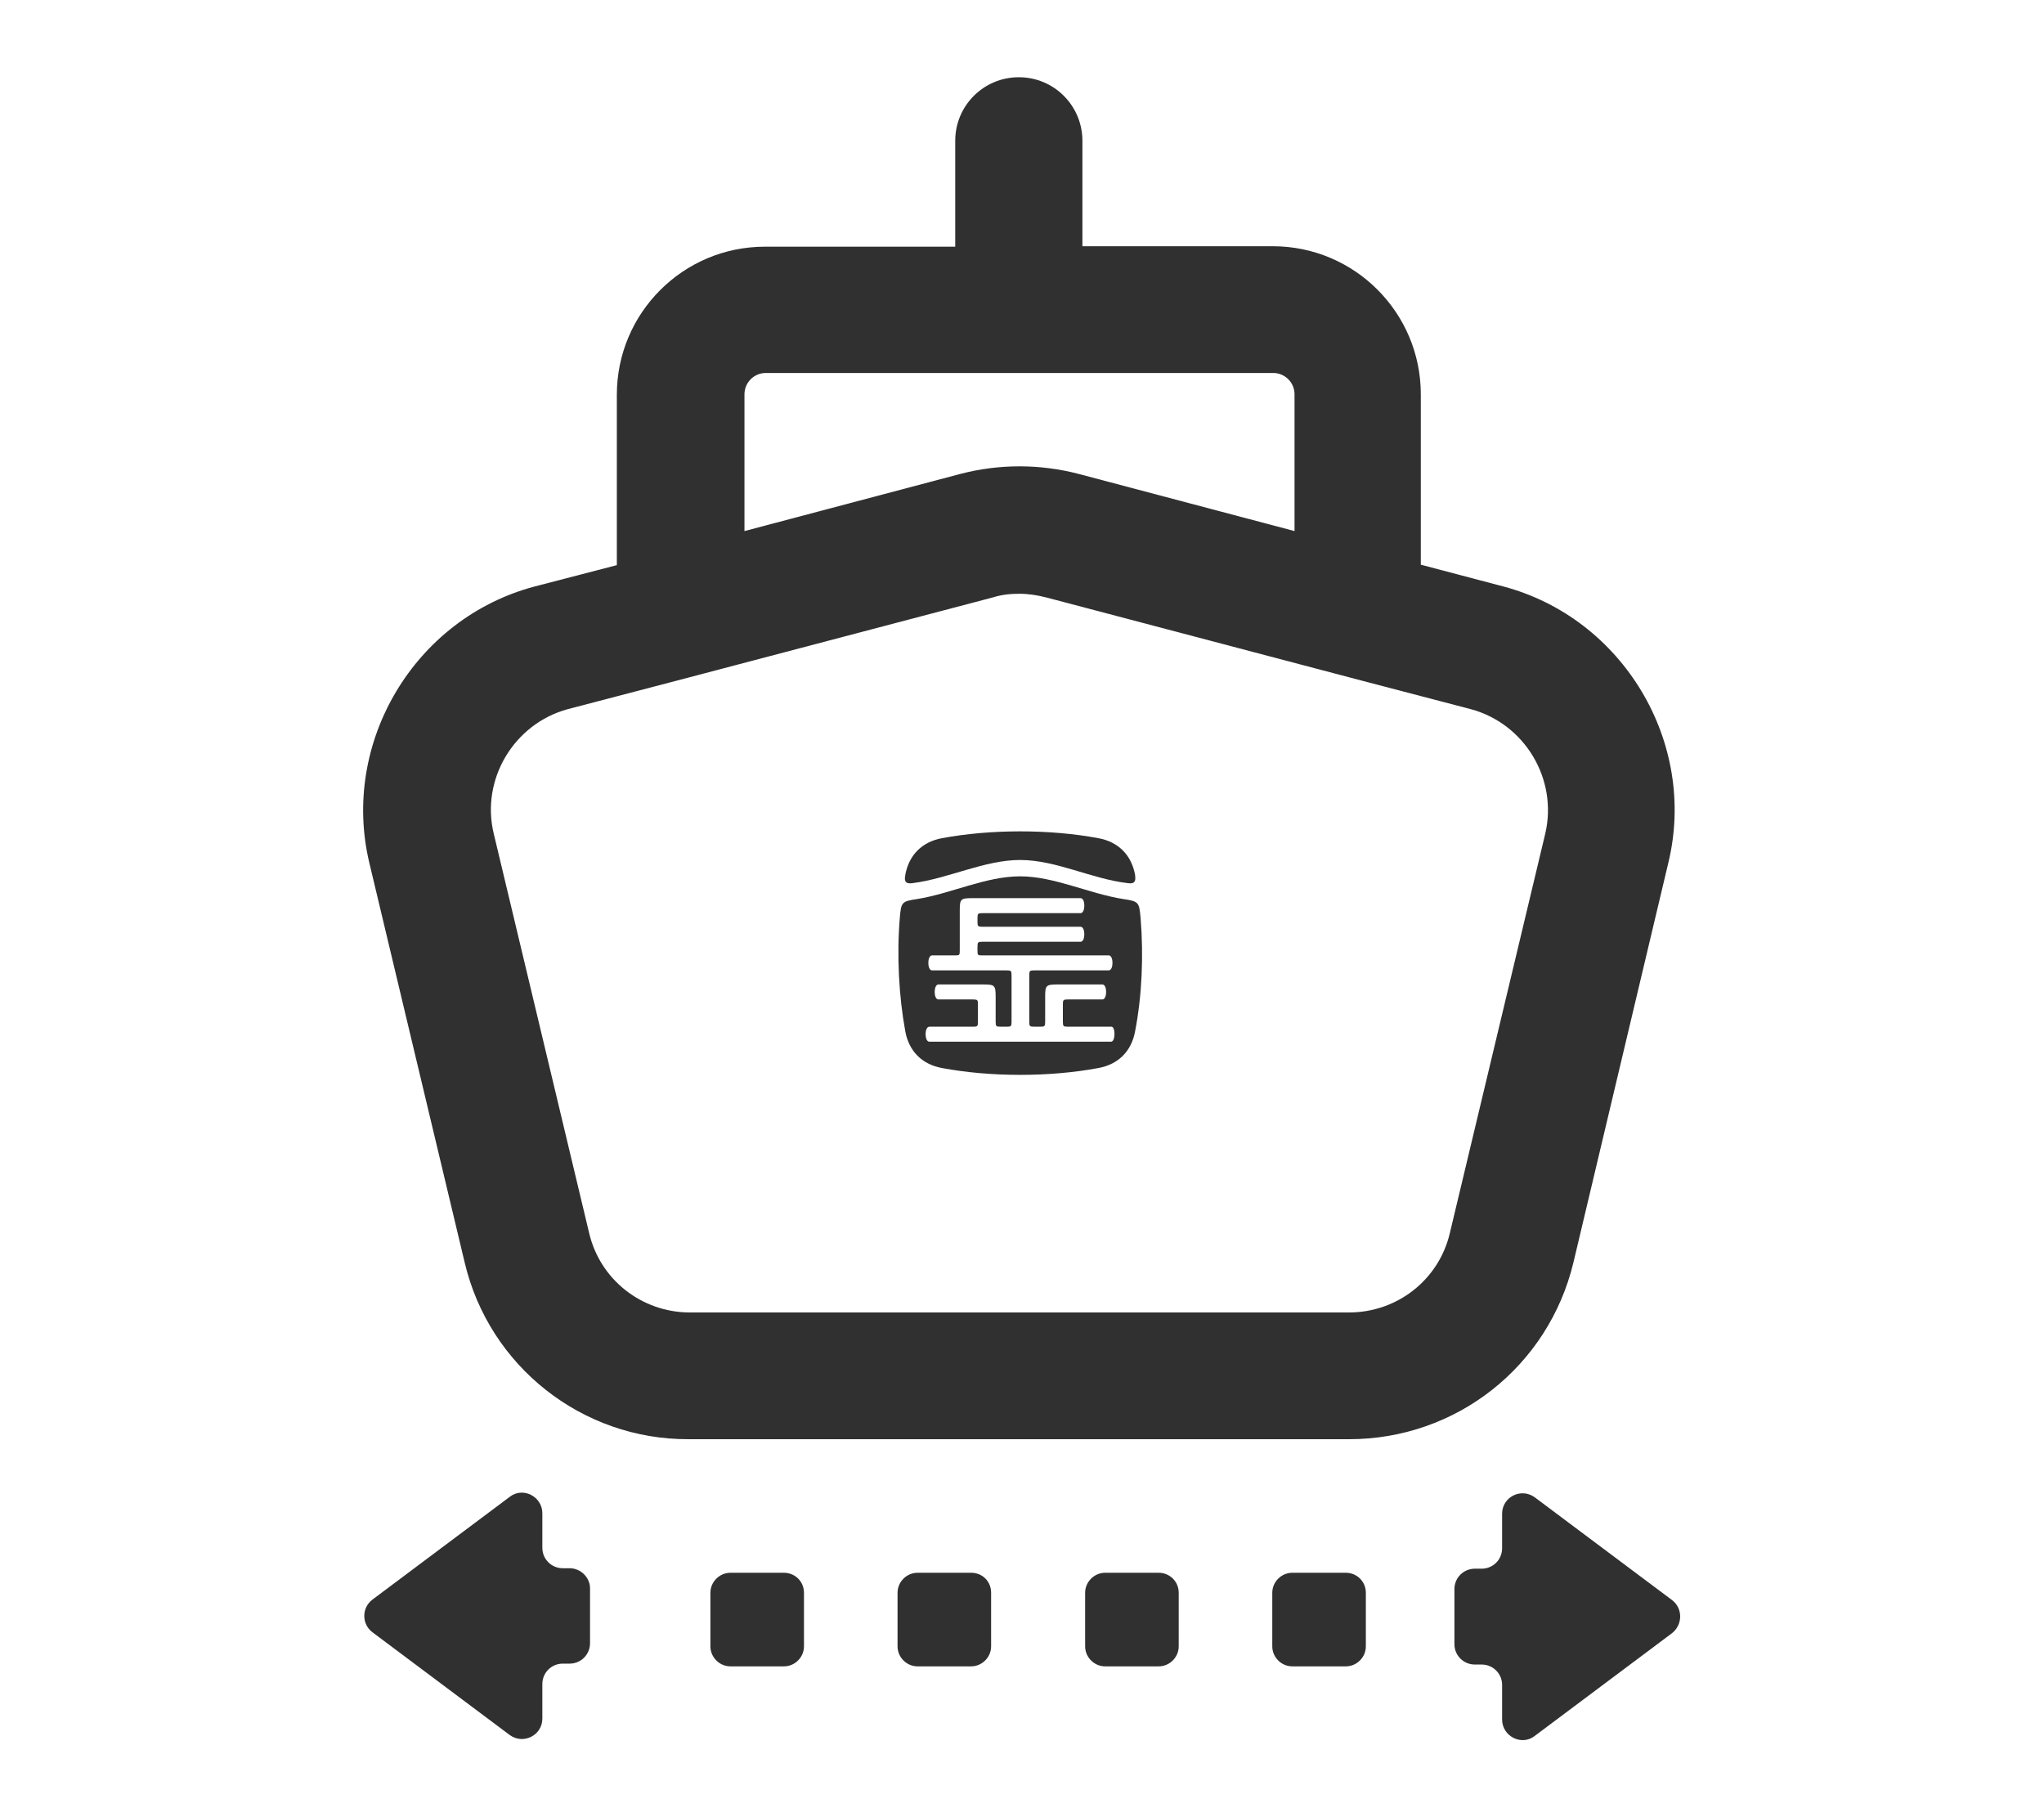 <?xml version="1.0" encoding="utf-8"?>
<!-- Generator: Adobe Illustrator 26.3.1, SVG Export Plug-In . SVG Version: 6.00 Build 0)  -->
<svg version="1.0" id="图层_1" xmlns="http://www.w3.org/2000/svg" xmlns:xlink="http://www.w3.org/1999/xlink" x="0px" y="0px"
	 width="45px" height="40px" viewBox="0 0 45 40" style="enable-background:new 0 0 45 40;" xml:space="preserve">
<style type="text/css">
	.st0{fill:#303030;}
</style>
<g>
	<path class="st0" d="M20.09,19.44c0.79-0.1,1.58-0.51,2.37-0.51c0.79,0,1.58,0.42,2.37,0.51c0.14,0.02,0.18-0.03,0.16-0.17
		c0,0,0-0.01,0-0.01c-0.08-0.44-0.37-0.73-0.81-0.81c-1.07-0.2-2.37-0.2-3.44,0c-0.44,0.08-0.73,0.37-0.81,0.81c0,0,0,0,0,0.01
		C19.9,19.41,19.95,19.46,20.09,19.44z"/>
	<path class="st0" d="M24.73,19.79c-0.76-0.12-1.52-0.5-2.27-0.5c-0.76,0-1.52,0.38-2.27,0.5c-0.34,0.05-0.35,0.07-0.38,0.41
		c-0.07,0.84-0.02,1.73,0.12,2.5c0.08,0.44,0.37,0.73,0.81,0.81c1.07,0.2,2.37,0.2,3.44,0c0.44-0.08,0.73-0.37,0.81-0.81
		c0.15-0.77,0.19-1.66,0.12-2.5C25.08,19.86,25.07,19.84,24.73,19.79z M24.46,22.93h-4c-0.11,0-0.11-0.33,0-0.33h0.96
		c0.1,0,0.11-0.01,0.11-0.11v-0.38c0-0.1-0.01-0.11-0.11-0.11c-0.26,0-0.54,0-0.76,0c-0.11,0-0.11-0.33,0-0.33c0.12,0,0.66,0,0.99,0
		c0.25,0,0.27,0.02,0.27,0.27v0.55c0,0.1,0.01,0.11,0.11,0.11h0.13c0.1,0,0.11-0.01,0.11-0.11v-1.02c0-0.1-0.01-0.11-0.11-0.11
		h-1.64c-0.11,0-0.11-0.33,0-0.33h0.5c0.1,0,0.11,0,0.11-0.1v-0.89c0-0.25,0.02-0.27,0.27-0.27c0.8,0,1.59,0,2.39,0
		c0.11,0,0.11,0.33,0,0.33c-0.67,0-1.45,0-2.16,0c-0.1,0-0.11,0.01-0.11,0.11v0.08c0,0.1,0.01,0.11,0.11,0.11h2.16
		c0.11,0,0.11,0.33,0,0.33h-2.16c-0.1,0-0.11,0.01-0.11,0.11v0.09c0,0.1,0.01,0.1,0.11,0.1h2.78c0.11,0,0.11,0.33,0,0.33h-1.64
		c-0.1,0-0.11,0.01-0.11,0.11v1.02c0,0.1,0.01,0.11,0.11,0.11h0.13c0.1,0,0.11-0.01,0.11-0.11v-0.55c0-0.25,0.02-0.27,0.27-0.27
		c0.33,0,0.86,0,0.99,0c0.11,0,0.11,0.33,0,0.33c-0.22,0-0.5,0-0.76,0c-0.1,0-0.11,0.01-0.11,0.11v0.38c0,0.1,0.01,0.11,0.11,0.11
		h0.96C24.56,22.6,24.56,22.93,24.46,22.93z"/>
	<path class="st0" d="M34.64,27.79l2.09-8.8c0.64-2.65-1-5.38-3.63-6.08l-1.82-0.48V8.68c0-1.8-1.46-3.26-3.26-3.26h-4.19V3.1
		c0-0.77-0.62-1.4-1.4-1.4c-0.77,0-1.4,0.62-1.4,1.4v2.33h-4.19c-1.8,0-3.26,1.46-3.26,3.26v3.75l-1.81,0.47
		c-2.64,0.7-4.27,3.43-3.64,6.08l2.1,8.8c0.54,2.29,2.59,3.9,4.93,3.89H29.7C32.06,31.68,34.09,30.08,34.64,27.79z M16.39,8.68
		c0-0.26,0.21-0.47,0.47-0.47h11.17c0.26,0,0.47,0.21,0.47,0.47v3.01l-4.76-1.26c-0.85-0.22-1.74-0.22-2.59,0l-4.76,1.26V8.68z
		 M12.97,27.14l-2.1-8.79c-0.29-1.2,0.45-2.42,1.63-2.74l2.37-0.62l6.99-1.84c0.19-0.06,0.38-0.08,0.58-0.08
		c0.2,0,0.39,0.03,0.59,0.08l6.98,1.84l2.37,0.62c1.19,0.32,1.92,1.54,1.64,2.74l-2.1,8.79c-0.24,1.03-1.16,1.75-2.22,1.75H15.19
		C14.13,28.89,13.21,28.17,12.97,27.14z"/>
	<path class="st0" d="M29.63,34.62h-1.18c-0.24,0-0.44,0.2-0.44,0.44v1.18c0,0.24,0.2,0.44,0.44,0.44h1.18
		c0.24,0,0.44-0.2,0.44-0.44v-1.18C30.07,34.81,29.87,34.62,29.63,34.62z"/>
	<path class="st0" d="M25.51,34.62h-1.18c-0.24,0-0.44,0.2-0.44,0.44v1.18c0,0.24,0.2,0.44,0.44,0.44h1.18
		c0.24,0,0.44-0.2,0.44-0.44v-1.18C25.95,34.81,25.75,34.62,25.51,34.62z"/>
	<path class="st0" d="M21.38,34.62H20.2c-0.24,0-0.44,0.2-0.44,0.44v1.18c0,0.24,0.2,0.44,0.44,0.44h1.18c0.24,0,0.44-0.2,0.44-0.44
		v-1.18C21.82,34.81,21.63,34.62,21.38,34.62z"/>
	<path class="st0" d="M17.26,34.62h-1.18c-0.24,0-0.44,0.2-0.44,0.44v1.18c0,0.24,0.2,0.44,0.44,0.44h1.18
		c0.24,0,0.44-0.2,0.44-0.44v-1.18C17.7,34.81,17.5,34.62,17.26,34.62z"/>
	<path class="st0" d="M36.81,35.22l-3.02-2.26c-0.3-0.22-0.72-0.01-0.72,0.36v0.76c0,0.25-0.2,0.45-0.45,0.45h-0.15
		c-0.25,0-0.45,0.2-0.45,0.45v1.21c0,0.25,0.2,0.45,0.45,0.45h0.15c0.25,0,0.45,0.2,0.45,0.45v0.76c0,0.37,0.43,0.59,0.72,0.36
		l3.02-2.26C37.05,35.76,37.05,35.4,36.81,35.22z"/>
	<path class="st0" d="M12.54,34.52h-0.15c-0.25,0-0.45-0.2-0.45-0.45v-0.76c0-0.37-0.43-0.59-0.72-0.36l-3.02,2.26
		c-0.24,0.18-0.24,0.54,0,0.72l3.02,2.26c0.3,0.22,0.72,0.01,0.72-0.36v-0.76c0-0.25,0.2-0.45,0.45-0.45h0.15
		c0.25,0,0.45-0.2,0.45-0.45v-1.21C12.99,34.73,12.79,34.52,12.54,34.52z"/>
</g>
</svg>

